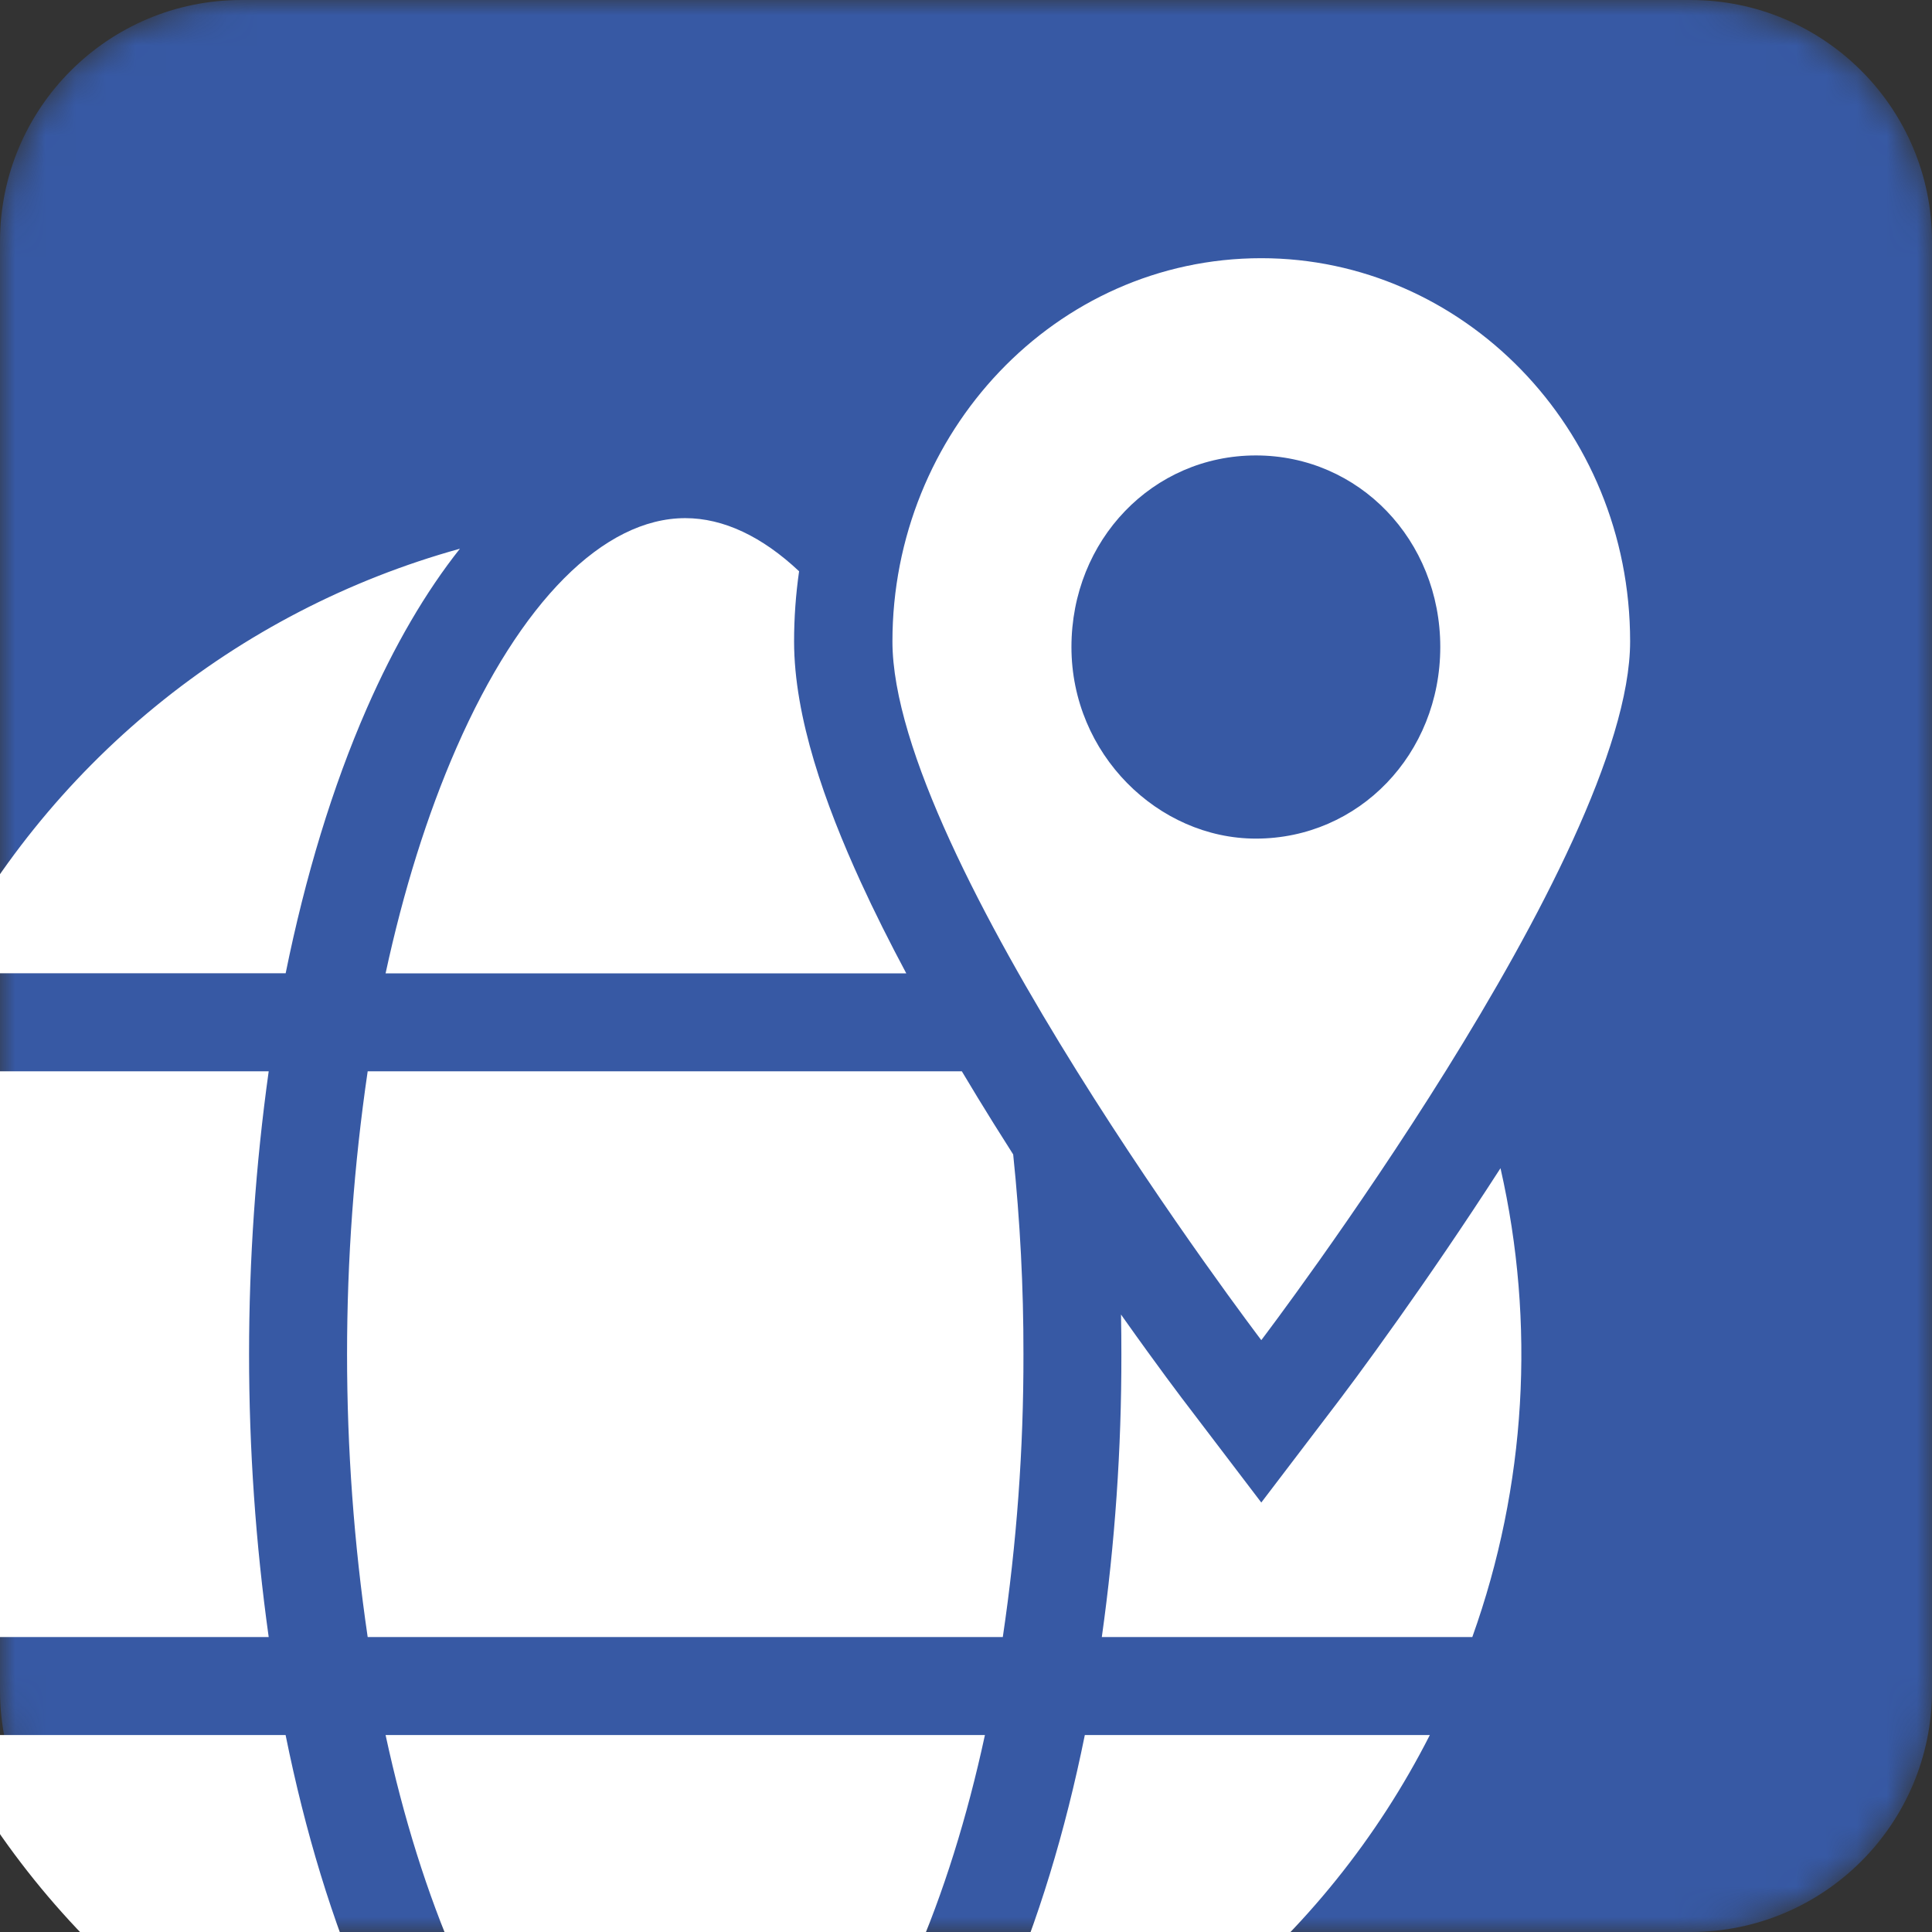 <svg width="64" height="64" viewBox="0 0 64 64" fill="none" xmlns="http://www.w3.org/2000/svg">
<rect x="0" y="0" width="64" height="64" fill="#333333" stroke="none"/>
<g clip-path="url(#clip0_4490_1214)">
<mask id="mask0_4490_1214" style="mask-type:luminance" maskUnits="userSpaceOnUse" x="0" y="0" width="64" height="64">
<path d="M0 8C0 3.582 3.582 0 8 0H56C60.418 0 64 3.582 64 8V56C64 60.418 60.418 64 56 64H8C3.582 64 0 60.418 0 56V8Z" fill="white"/>
</mask>
<g mask="url(#mask0_4490_1214)">
<path d="M0 8C0 3.582 3.582 0 8 0H56C60.418 0 64 3.582 64 8V56C64 60.418 60.418 64 56 64H8C3.582 64 0 60.418 0 56V8Z" fill="#3759A4"/>
</g>
<path d="M32.627 57.475C32.037 60.208 31.249 62.727 30.282 64.939C28.165 69.777 25.404 72.553 22.7 72.554C19.995 72.554 17.234 69.778 15.117 64.939C14.15 62.728 13.363 60.209 12.773 57.475H32.627ZM47.365 57.476C45.632 60.886 43.208 63.899 40.247 66.32C37.285 68.742 33.851 70.52 30.165 71.541V71.539C31.298 70.108 32.336 68.333 33.252 66.238C34.384 63.652 35.286 60.686 35.936 57.476H47.365ZM9.461 57.476C10.11 60.688 11.012 63.654 12.143 66.238C13.06 68.334 14.098 70.108 15.232 71.539C11.546 70.518 8.113 68.74 5.152 66.318C2.191 63.897 -0.234 60.886 -1.966 57.476H9.461ZM8.901 35.488C8.034 41.705 8.034 48.013 8.901 54.23H-3.373C-5.541 48.171 -5.541 41.547 -3.373 35.488H8.901ZM31.862 35.488C32.21 36.072 32.559 36.645 32.908 37.204C33.127 37.555 33.346 37.901 33.563 38.242C33.791 40.44 33.907 42.649 33.903 44.859C33.909 47.995 33.68 51.128 33.219 54.23H12.18C11.269 48.016 11.269 41.702 12.18 35.488H31.862ZM49.706 38.698C50.873 43.836 50.563 49.226 48.772 54.23H36.499C36.935 51.126 37.152 47.994 37.147 44.859C37.148 44.421 37.143 43.983 37.135 43.545C37.162 43.583 37.188 43.621 37.214 43.658C37.8 44.485 38.291 45.158 38.635 45.625C38.807 45.858 38.944 46.039 39.038 46.165C39.085 46.228 39.122 46.278 39.147 46.312C39.159 46.328 39.17 46.34 39.177 46.35C39.181 46.354 39.183 46.359 39.185 46.361L39.189 46.366L41.782 49.773L44.376 46.366L44.377 46.364L44.386 46.35C44.393 46.34 44.404 46.328 44.417 46.312C44.442 46.278 44.479 46.227 44.526 46.165C44.62 46.039 44.758 45.858 44.929 45.625C45.274 45.158 45.763 44.485 46.349 43.658C47.283 42.341 48.467 40.62 49.706 38.698ZM41.782 8.553C48.43 8.553 54 14.154 54 21.247C53.999 28.325 41.834 44.325 41.782 44.394C41.782 44.394 29.564 28.341 29.563 21.247C29.563 14.34 34.954 8.553 41.782 8.553ZM22.7 17.164C23.969 17.164 25.25 17.776 26.471 18.924C26.362 19.685 26.305 20.462 26.305 21.247C26.305 23.766 27.335 26.643 28.51 29.211C28.968 30.212 29.48 31.23 30.022 32.244H12.773C13.363 29.511 14.15 26.99 15.117 24.779C17.234 19.939 19.995 17.164 22.7 17.164ZM15.235 18.177C14.101 19.608 13.063 21.382 12.146 23.477C11.014 26.064 10.114 29.03 9.463 32.24H-1.966C-0.233 28.831 2.192 25.819 5.153 23.398C8.114 20.976 11.549 19.198 15.235 18.177ZM41.602 15.087C38.188 15.087 35.493 17.887 35.493 21.434C35.493 24.98 38.368 27.78 41.602 27.78C45.016 27.78 47.71 24.98 47.711 21.434C47.711 17.887 45.016 15.087 41.602 15.087Z" fill="white"/>
</g>
<defs>
<clipPath id="clip0_4490_1214">
<rect width="64" height="64" fill="white"/>
</clipPath>
</defs>
</svg>
